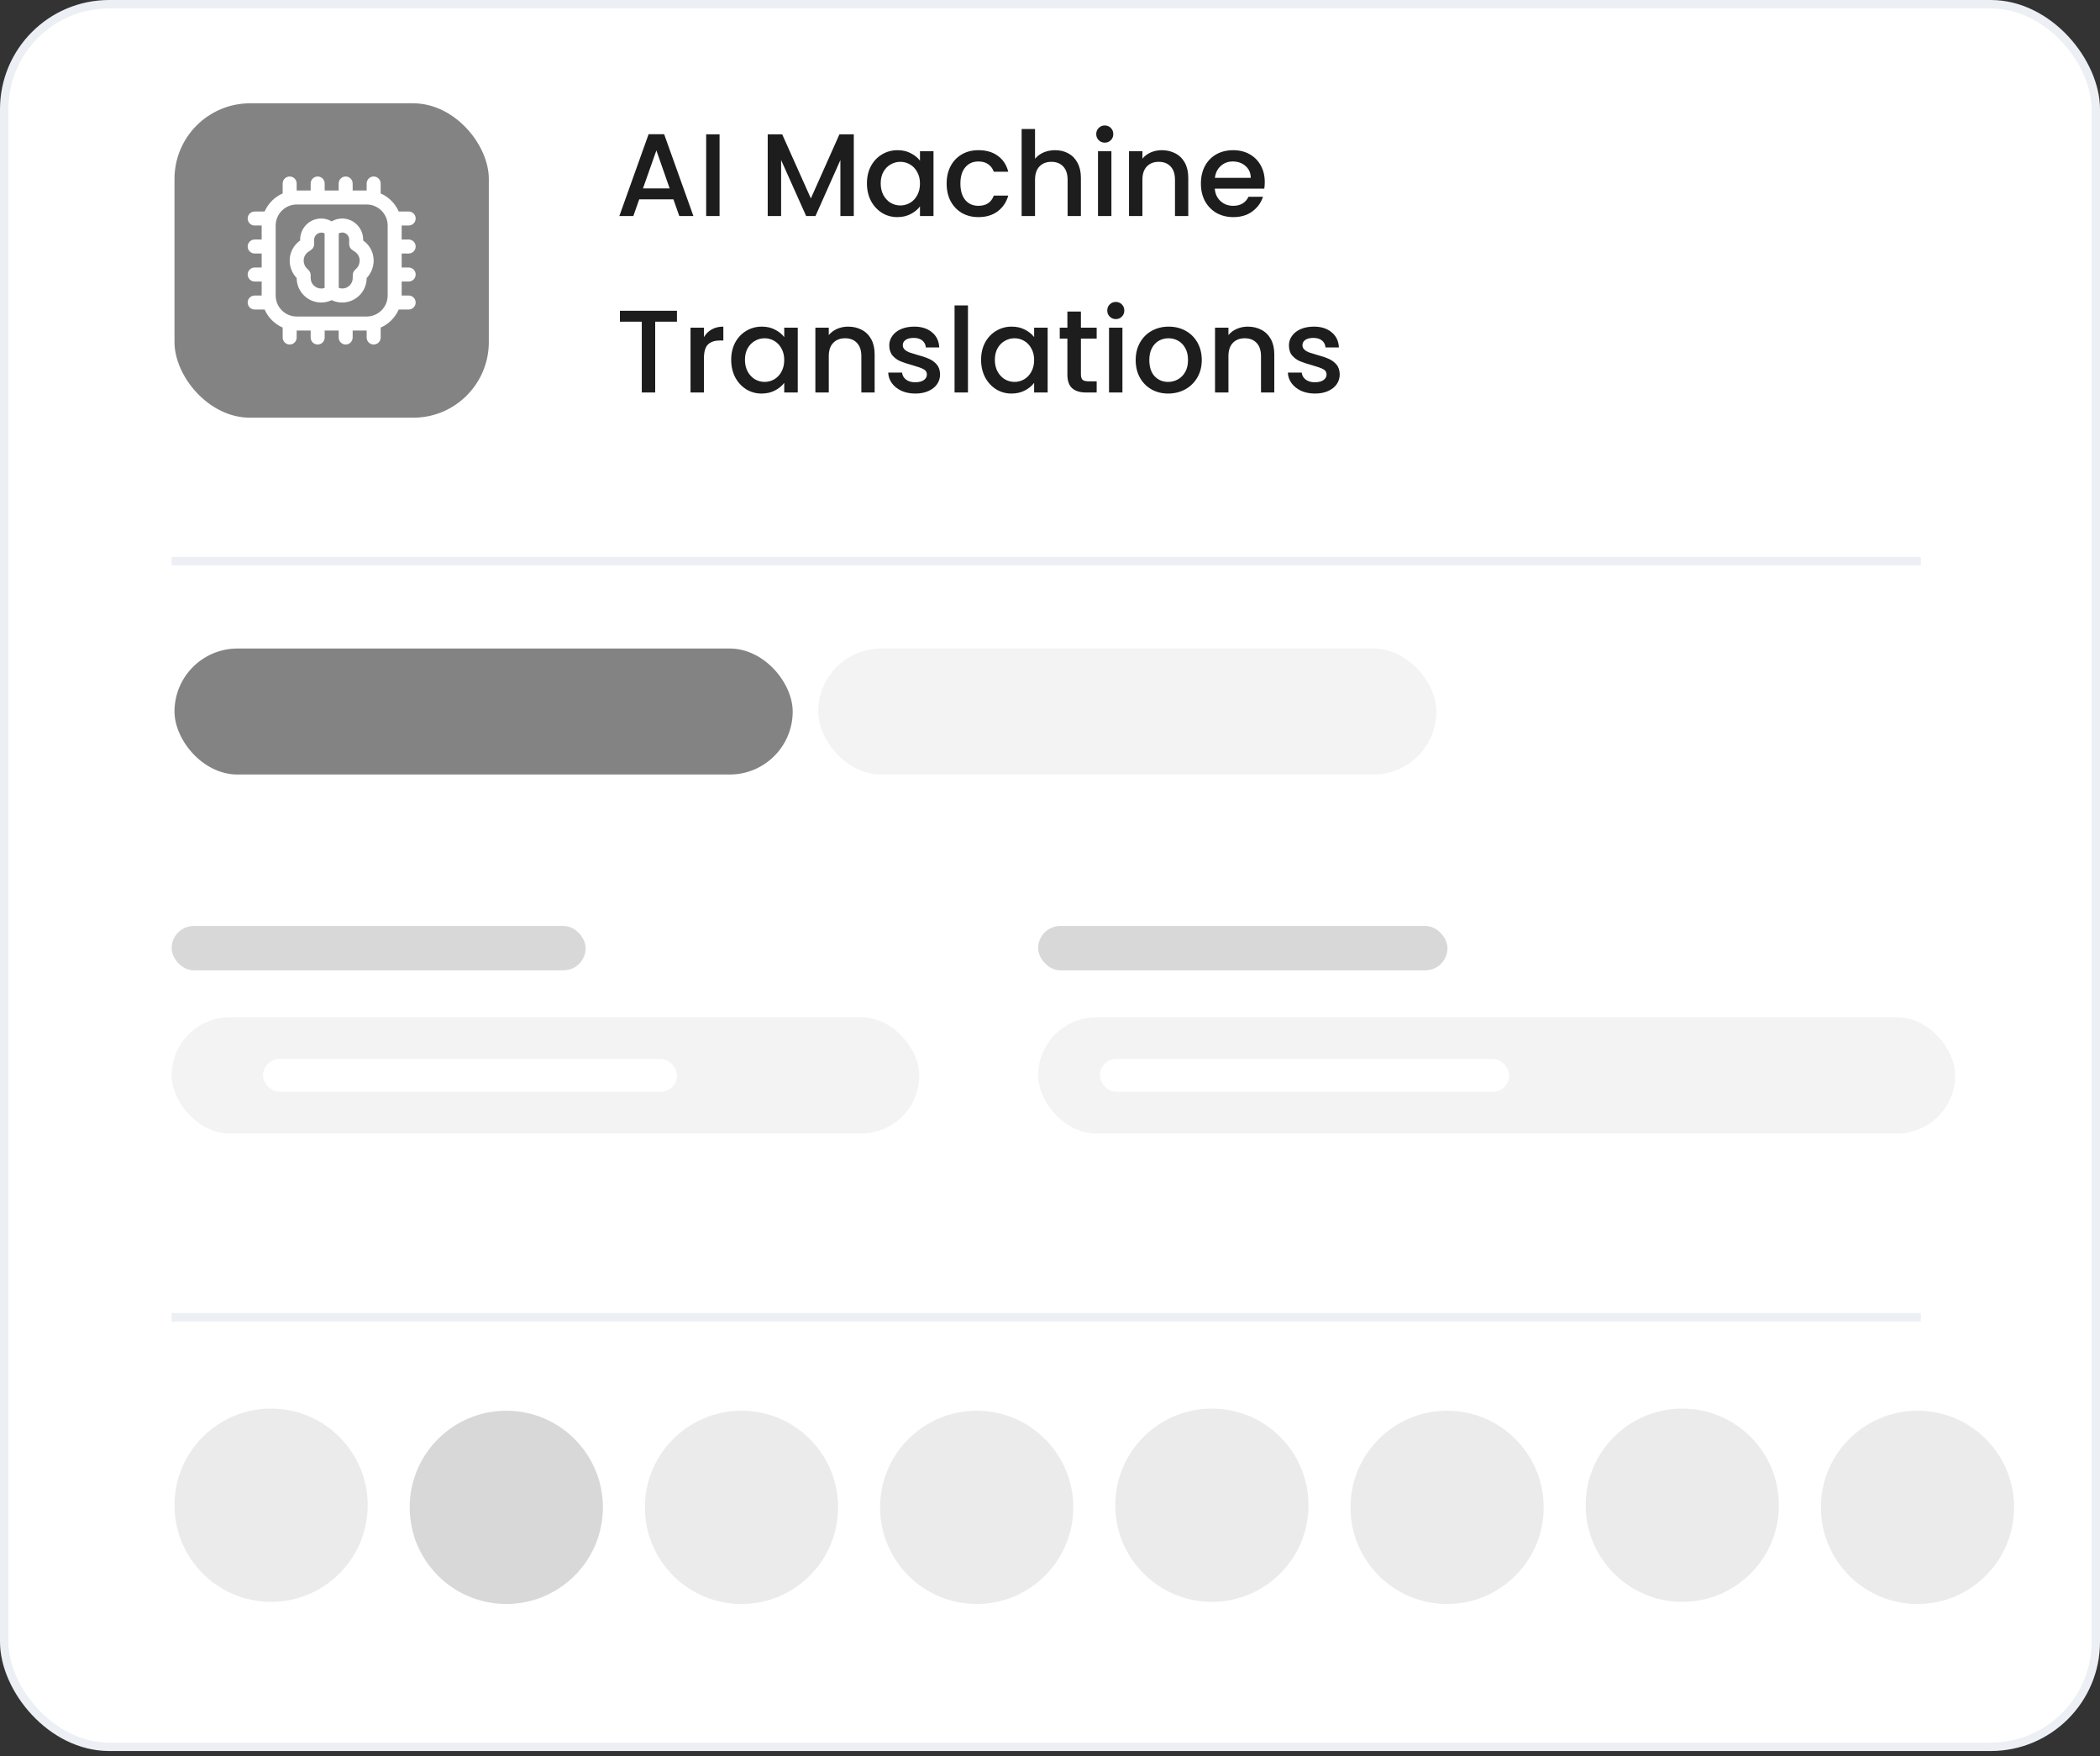 <svg width="250" height="209" viewBox="0 0 250 209" fill="none" xmlns="http://www.w3.org/2000/svg">
<rect x="0" y="0" width="250" height="209" fill="#333333" stroke="none"/>
<rect x="0.5" y="0.5" width="249" height="207.406" rx="12.5" fill="white" stroke="#ECEFF3"/>
<path d="M80.17 23.727H76.096L75.396 25.715H73.73L77.216 15.971H79.064L82.55 25.715H80.87L80.17 23.727ZM79.722 22.425L78.14 17.903L76.544 22.425H79.722ZM85.662 15.985V25.715H84.066V15.985H85.662ZM101.642 15.985V25.715H100.046V19.051L97.078 25.715H95.972L92.99 19.051V25.715H91.394V15.985H93.116L96.532 23.615L99.934 15.985H101.642ZM103.207 21.823C103.207 21.048 103.366 20.362 103.683 19.765C104.01 19.168 104.449 18.706 104.999 18.379C105.559 18.043 106.175 17.875 106.847 17.875C107.454 17.875 107.981 17.996 108.429 18.239C108.887 18.472 109.251 18.766 109.521 19.121V18.001H111.131V25.715H109.521V24.567C109.251 24.931 108.882 25.234 108.415 25.477C107.949 25.72 107.417 25.841 106.819 25.841C106.157 25.841 105.55 25.673 104.999 25.337C104.449 24.991 104.01 24.515 103.683 23.909C103.366 23.293 103.207 22.598 103.207 21.823ZM109.521 21.851C109.521 21.319 109.409 20.857 109.185 20.465C108.971 20.073 108.686 19.774 108.331 19.569C107.977 19.363 107.594 19.261 107.183 19.261C106.773 19.261 106.39 19.363 106.035 19.569C105.681 19.765 105.391 20.059 105.167 20.451C104.953 20.834 104.845 21.291 104.845 21.823C104.845 22.355 104.953 22.822 105.167 23.223C105.391 23.624 105.681 23.932 106.035 24.147C106.399 24.352 106.782 24.455 107.183 24.455C107.594 24.455 107.977 24.352 108.331 24.147C108.686 23.942 108.971 23.643 109.185 23.251C109.409 22.849 109.521 22.383 109.521 21.851ZM112.696 21.851C112.696 21.058 112.854 20.362 113.172 19.765C113.498 19.158 113.946 18.692 114.516 18.365C115.085 18.038 115.738 17.875 116.476 17.875C117.409 17.875 118.179 18.099 118.786 18.547C119.402 18.985 119.817 19.616 120.032 20.437H118.31C118.17 20.054 117.946 19.756 117.638 19.541C117.33 19.326 116.942 19.219 116.476 19.219C115.822 19.219 115.3 19.452 114.908 19.919C114.525 20.376 114.334 21.02 114.334 21.851C114.334 22.681 114.525 23.33 114.908 23.797C115.3 24.264 115.822 24.497 116.476 24.497C117.4 24.497 118.011 24.091 118.31 23.279H120.032C119.808 24.063 119.388 24.688 118.772 25.155C118.156 25.612 117.39 25.841 116.476 25.841C115.738 25.841 115.085 25.677 114.516 25.351C113.946 25.015 113.498 24.548 113.172 23.951C112.854 23.344 112.696 22.644 112.696 21.851ZM125.612 17.875C126.2 17.875 126.723 18.001 127.18 18.253C127.647 18.505 128.011 18.878 128.272 19.373C128.543 19.867 128.678 20.465 128.678 21.165V25.715H127.096V21.403C127.096 20.712 126.924 20.185 126.578 19.821C126.233 19.448 125.762 19.261 125.164 19.261C124.567 19.261 124.091 19.448 123.736 19.821C123.391 20.185 123.218 20.712 123.218 21.403V25.715H121.622V15.355H123.218V18.897C123.489 18.57 123.83 18.318 124.24 18.141C124.66 17.963 125.118 17.875 125.612 17.875ZM131.526 16.979C131.237 16.979 130.994 16.881 130.798 16.685C130.602 16.489 130.504 16.246 130.504 15.957C130.504 15.668 130.602 15.425 130.798 15.229C130.994 15.033 131.237 14.935 131.526 14.935C131.806 14.935 132.044 15.033 132.24 15.229C132.436 15.425 132.534 15.668 132.534 15.957C132.534 16.246 132.436 16.489 132.24 16.685C132.044 16.881 131.806 16.979 131.526 16.979ZM132.31 18.001V25.715H130.714V18.001H132.31ZM138.297 17.875C138.904 17.875 139.445 18.001 139.921 18.253C140.407 18.505 140.785 18.878 141.055 19.373C141.326 19.867 141.461 20.465 141.461 21.165V25.715H139.879V21.403C139.879 20.712 139.707 20.185 139.361 19.821C139.016 19.448 138.545 19.261 137.947 19.261C137.35 19.261 136.874 19.448 136.519 19.821C136.174 20.185 136.001 20.712 136.001 21.403V25.715H134.405V18.001H136.001V18.883C136.263 18.566 136.594 18.318 136.995 18.141C137.406 17.963 137.84 17.875 138.297 17.875ZM150.567 21.669C150.567 21.958 150.549 22.22 150.511 22.453H144.617C144.664 23.069 144.893 23.564 145.303 23.937C145.714 24.31 146.218 24.497 146.815 24.497C147.674 24.497 148.281 24.137 148.635 23.419H150.357C150.124 24.128 149.699 24.712 149.083 25.169C148.477 25.617 147.721 25.841 146.815 25.841C146.078 25.841 145.415 25.677 144.827 25.351C144.249 25.015 143.791 24.548 143.455 23.951C143.129 23.344 142.965 22.644 142.965 21.851C142.965 21.058 143.124 20.362 143.441 19.765C143.768 19.158 144.221 18.692 144.799 18.365C145.387 18.038 146.059 17.875 146.815 17.875C147.543 17.875 148.192 18.034 148.761 18.351C149.331 18.668 149.774 19.116 150.091 19.695C150.409 20.264 150.567 20.922 150.567 21.669ZM148.901 21.165C148.892 20.577 148.682 20.105 148.271 19.751C147.861 19.396 147.352 19.219 146.745 19.219C146.195 19.219 145.723 19.396 145.331 19.751C144.939 20.096 144.706 20.567 144.631 21.165H148.901ZM80.59 36.985V38.287H78V46.715H76.404V38.287H73.8V36.985H80.59ZM83.802 40.121C84.036 39.729 84.344 39.425 84.726 39.211C85.118 38.987 85.58 38.875 86.112 38.875V40.527H85.706C85.081 40.527 84.605 40.685 84.278 41.003C83.961 41.32 83.802 41.871 83.802 42.655V46.715H82.206V39.001H83.802V40.121ZM87.047 42.823C87.047 42.048 87.206 41.362 87.523 40.765C87.85 40.167 88.289 39.706 88.839 39.379C89.399 39.043 90.015 38.875 90.687 38.875C91.294 38.875 91.821 38.996 92.269 39.239C92.727 39.472 93.091 39.766 93.361 40.121V39.001H94.971V46.715H93.361V45.567C93.091 45.931 92.722 46.234 92.255 46.477C91.789 46.719 91.257 46.841 90.659 46.841C89.997 46.841 89.39 46.673 88.839 46.337C88.289 45.992 87.85 45.516 87.523 44.909C87.206 44.293 87.047 43.597 87.047 42.823ZM93.361 42.851C93.361 42.319 93.249 41.857 93.025 41.465C92.811 41.073 92.526 40.774 92.171 40.569C91.817 40.364 91.434 40.261 91.023 40.261C90.613 40.261 90.23 40.364 89.875 40.569C89.521 40.765 89.231 41.059 89.007 41.451C88.793 41.834 88.685 42.291 88.685 42.823C88.685 43.355 88.793 43.822 89.007 44.223C89.231 44.624 89.521 44.932 89.875 45.147C90.239 45.352 90.622 45.455 91.023 45.455C91.434 45.455 91.817 45.352 92.171 45.147C92.526 44.941 92.811 44.643 93.025 44.251C93.249 43.849 93.361 43.383 93.361 42.851ZM100.96 38.875C101.566 38.875 102.108 39.001 102.584 39.253C103.069 39.505 103.447 39.878 103.718 40.373C103.988 40.867 104.124 41.465 104.124 42.165V46.715H102.542V42.403C102.542 41.712 102.369 41.185 102.024 40.821C101.678 40.447 101.207 40.261 100.61 40.261C100.012 40.261 99.536 40.447 99.182 40.821C98.836 41.185 98.664 41.712 98.664 42.403V46.715H97.068V39.001H98.664V39.883C98.925 39.566 99.256 39.318 99.658 39.141C100.068 38.964 100.502 38.875 100.96 38.875ZM108.959 46.841C108.353 46.841 107.807 46.733 107.321 46.519C106.845 46.295 106.467 45.996 106.187 45.623C105.907 45.24 105.758 44.816 105.739 44.349H107.391C107.419 44.675 107.573 44.951 107.853 45.175C108.143 45.389 108.502 45.497 108.931 45.497C109.379 45.497 109.725 45.413 109.967 45.245C110.219 45.068 110.345 44.843 110.345 44.573C110.345 44.283 110.205 44.069 109.925 43.929C109.655 43.789 109.221 43.635 108.623 43.467C108.045 43.308 107.573 43.154 107.209 43.005C106.845 42.855 106.528 42.627 106.257 42.319C105.996 42.011 105.865 41.605 105.865 41.101C105.865 40.69 105.987 40.317 106.229 39.981C106.472 39.636 106.817 39.365 107.265 39.169C107.723 38.973 108.245 38.875 108.833 38.875C109.711 38.875 110.415 39.099 110.947 39.547C111.489 39.986 111.778 40.587 111.815 41.353H110.219C110.191 41.008 110.051 40.732 109.799 40.527C109.547 40.322 109.207 40.219 108.777 40.219C108.357 40.219 108.035 40.298 107.811 40.457C107.587 40.615 107.475 40.825 107.475 41.087C107.475 41.292 107.55 41.465 107.699 41.605C107.849 41.745 108.031 41.857 108.245 41.941C108.46 42.016 108.777 42.114 109.197 42.235C109.757 42.384 110.215 42.538 110.569 42.697C110.933 42.846 111.246 43.07 111.507 43.369C111.769 43.667 111.904 44.064 111.913 44.559C111.913 44.998 111.792 45.389 111.549 45.735C111.307 46.08 110.961 46.351 110.513 46.547C110.075 46.743 109.557 46.841 108.959 46.841ZM115.234 36.355V46.715H113.638V36.355H115.234ZM116.797 42.823C116.797 42.048 116.956 41.362 117.273 40.765C117.6 40.167 118.039 39.706 118.589 39.379C119.149 39.043 119.765 38.875 120.437 38.875C121.044 38.875 121.571 38.996 122.019 39.239C122.477 39.472 122.841 39.766 123.111 40.121V39.001H124.721V46.715H123.111V45.567C122.841 45.931 122.472 46.234 122.005 46.477C121.539 46.719 121.007 46.841 120.409 46.841C119.747 46.841 119.14 46.673 118.589 46.337C118.039 45.992 117.6 45.516 117.273 44.909C116.956 44.293 116.797 43.597 116.797 42.823ZM123.111 42.851C123.111 42.319 122.999 41.857 122.775 41.465C122.561 41.073 122.276 40.774 121.921 40.569C121.567 40.364 121.184 40.261 120.773 40.261C120.363 40.261 119.98 40.364 119.625 40.569C119.271 40.765 118.981 41.059 118.757 41.451C118.543 41.834 118.435 42.291 118.435 42.823C118.435 43.355 118.543 43.822 118.757 44.223C118.981 44.624 119.271 44.932 119.625 45.147C119.989 45.352 120.372 45.455 120.773 45.455C121.184 45.455 121.567 45.352 121.921 45.147C122.276 44.941 122.561 44.643 122.775 44.251C122.999 43.849 123.111 43.383 123.111 42.851ZM128.68 40.303V44.573C128.68 44.862 128.745 45.072 128.876 45.203C129.016 45.324 129.249 45.385 129.576 45.385H130.556V46.715H129.296C128.577 46.715 128.026 46.547 127.644 46.211C127.261 45.875 127.07 45.329 127.07 44.573V40.303H126.16V39.001H127.07V37.083H128.68V39.001H130.556V40.303H128.68ZM132.839 37.979C132.549 37.979 132.307 37.881 132.111 37.685C131.915 37.489 131.817 37.246 131.817 36.957C131.817 36.667 131.915 36.425 132.111 36.229C132.307 36.033 132.549 35.935 132.839 35.935C133.119 35.935 133.357 36.033 133.553 36.229C133.749 36.425 133.847 36.667 133.847 36.957C133.847 37.246 133.749 37.489 133.553 37.685C133.357 37.881 133.119 37.979 132.839 37.979ZM133.623 39.001V46.715H132.027V39.001H133.623ZM139.064 46.841C138.336 46.841 137.678 46.678 137.09 46.351C136.502 46.015 136.04 45.548 135.704 44.951C135.368 44.344 135.2 43.644 135.2 42.851C135.2 42.067 135.373 41.371 135.718 40.765C136.063 40.158 136.535 39.691 137.132 39.365C137.729 39.038 138.397 38.875 139.134 38.875C139.871 38.875 140.539 39.038 141.136 39.365C141.733 39.691 142.205 40.158 142.55 40.765C142.895 41.371 143.068 42.067 143.068 42.851C143.068 43.635 142.891 44.33 142.536 44.937C142.181 45.544 141.696 46.015 141.08 46.351C140.473 46.678 139.801 46.841 139.064 46.841ZM139.064 45.455C139.475 45.455 139.857 45.357 140.212 45.161C140.576 44.965 140.87 44.671 141.094 44.279C141.318 43.887 141.43 43.411 141.43 42.851C141.43 42.291 141.323 41.819 141.108 41.437C140.893 41.045 140.609 40.751 140.254 40.555C139.899 40.359 139.517 40.261 139.106 40.261C138.695 40.261 138.313 40.359 137.958 40.555C137.613 40.751 137.337 41.045 137.132 41.437C136.927 41.819 136.824 42.291 136.824 42.851C136.824 43.681 137.034 44.325 137.454 44.783C137.883 45.231 138.42 45.455 139.064 45.455ZM148.538 38.875C149.144 38.875 149.686 39.001 150.162 39.253C150.647 39.505 151.025 39.878 151.296 40.373C151.566 40.867 151.702 41.465 151.702 42.165V46.715H150.12V42.403C150.12 41.712 149.947 41.185 149.602 40.821C149.256 40.447 148.785 40.261 148.188 40.261C147.59 40.261 147.114 40.447 146.76 40.821C146.414 41.185 146.242 41.712 146.242 42.403V46.715H144.646V39.001H146.242V39.883C146.503 39.566 146.834 39.318 147.236 39.141C147.646 38.964 148.08 38.875 148.538 38.875ZM156.538 46.841C155.931 46.841 155.385 46.733 154.9 46.519C154.424 46.295 154.046 45.996 153.766 45.623C153.486 45.24 153.336 44.816 153.318 44.349H154.97C154.998 44.675 155.152 44.951 155.432 45.175C155.721 45.389 156.08 45.497 156.51 45.497C156.958 45.497 157.303 45.413 157.546 45.245C157.798 45.068 157.924 44.843 157.924 44.573C157.924 44.283 157.784 44.069 157.504 43.929C157.233 43.789 156.799 43.635 156.202 43.467C155.623 43.308 155.152 43.154 154.788 43.005C154.424 42.855 154.106 42.627 153.836 42.319C153.574 42.011 153.444 41.605 153.444 41.101C153.444 40.69 153.565 40.317 153.808 39.981C154.05 39.636 154.396 39.365 154.844 39.169C155.301 38.973 155.824 38.875 156.412 38.875C157.289 38.875 157.994 39.099 158.526 39.547C159.067 39.986 159.356 40.587 159.394 41.353H157.798C157.77 41.008 157.63 40.732 157.378 40.527C157.126 40.322 156.785 40.219 156.356 40.219C155.936 40.219 155.614 40.298 155.39 40.457C155.166 40.615 155.054 40.825 155.054 41.087C155.054 41.292 155.128 41.465 155.278 41.605C155.427 41.745 155.609 41.857 155.824 41.941C156.038 42.016 156.356 42.114 156.776 42.235C157.336 42.384 157.793 42.538 158.148 42.697C158.512 42.846 158.824 43.07 159.086 43.369C159.347 43.667 159.482 44.064 159.492 44.559C159.492 44.998 159.37 45.389 159.128 45.735C158.885 46.08 158.54 46.351 158.092 46.547C157.653 46.743 157.135 46.841 156.538 46.841Z" fill="#1D1D1D"/>
<path d="M20.434 66.784H228.667" stroke="#ECEFF3"/>
<path d="M20.434 156.784H228.667" stroke="#ECEFF3"/>
<rect x="20.773" y="12.296" width="37.42" height="37.42" rx="9" fill="#838383"/>
<g clip-path="url(#clip0_5920_1296)">
<path d="M43.234 28.623C43.293 27.206 42.151 26.006 40.734 26.006C40.301 26.006 39.868 26.123 39.484 26.348C39.101 26.123 38.676 26.006 38.234 26.006C36.809 26.006 35.676 27.206 35.734 28.623C34.951 29.164 34.484 30.064 34.484 31.006C34.484 31.781 34.793 32.556 35.318 33.089C35.318 34.698 36.626 36.006 38.234 36.006C38.668 36.006 39.093 35.914 39.484 35.723C39.876 35.914 40.301 36.006 40.734 36.006C42.343 36.006 43.651 34.698 43.651 33.089C44.176 32.556 44.484 31.781 44.484 31.006C44.484 30.056 44.018 29.164 43.234 28.623ZM38.234 34.339C37.543 34.339 36.984 33.781 36.984 33.089V32.748C36.984 32.531 36.901 32.323 36.751 32.164L36.509 31.923C36.284 31.698 36.151 31.348 36.151 31.006C36.151 30.606 36.351 30.223 36.684 29.989L37.043 29.739C37.268 29.581 37.401 29.331 37.401 29.056V28.506C37.401 27.906 38.109 27.473 38.643 27.789V34.264C38.509 34.314 38.368 34.348 38.226 34.348L38.234 34.339ZM42.459 31.923L42.226 32.164C42.076 32.323 41.993 32.531 41.993 32.748V33.089C41.993 33.781 41.434 34.339 40.743 34.339C40.601 34.339 40.459 34.306 40.326 34.256V27.789C40.451 27.714 40.593 27.673 40.734 27.673C41.193 27.673 41.568 28.048 41.568 28.506V29.056C41.568 29.331 41.701 29.589 41.926 29.739L42.284 29.989C42.618 30.223 42.818 30.606 42.818 31.014C42.818 31.356 42.684 31.706 42.459 31.931V31.923ZM48.651 30.173C49.109 30.173 49.484 29.798 49.484 29.339C49.484 28.881 49.109 28.506 48.651 28.506H47.818V26.839H48.651C49.109 26.839 49.484 26.464 49.484 26.006C49.484 25.548 49.109 25.173 48.651 25.173H47.468C47.051 24.214 46.276 23.448 45.318 23.023V21.839C45.318 21.381 44.943 21.006 44.484 21.006C44.026 21.006 43.651 21.381 43.651 21.839V22.673H41.984V21.839C41.984 21.381 41.609 21.006 41.151 21.006C40.693 21.006 40.318 21.381 40.318 21.839V22.673H38.651V21.839C38.651 21.381 38.276 21.006 37.818 21.006C37.359 21.006 36.984 21.381 36.984 21.839V22.673H35.318V21.839C35.318 21.381 34.943 21.006 34.484 21.006C34.026 21.006 33.651 21.381 33.651 21.839V23.023C32.693 23.439 31.926 24.214 31.501 25.173H30.318C29.859 25.173 29.484 25.548 29.484 26.006C29.484 26.464 29.859 26.839 30.318 26.839H31.151V28.506H30.318C29.859 28.506 29.484 28.881 29.484 29.339C29.484 29.798 29.859 30.173 30.318 30.173H31.151V31.839H30.318C29.859 31.839 29.484 32.214 29.484 32.673C29.484 33.131 29.859 33.506 30.318 33.506H31.151V35.173H30.318C29.859 35.173 29.484 35.548 29.484 36.006C29.484 36.464 29.859 36.839 30.318 36.839H31.501C31.918 37.798 32.693 38.564 33.651 38.989V40.173C33.651 40.631 34.026 41.006 34.484 41.006C34.943 41.006 35.318 40.631 35.318 40.173V39.339H36.984V40.173C36.984 40.631 37.359 41.006 37.818 41.006C38.276 41.006 38.651 40.631 38.651 40.173V39.339H40.318V40.173C40.318 40.631 40.693 41.006 41.151 41.006C41.609 41.006 41.984 40.631 41.984 40.173V39.339H43.651V40.173C43.651 40.631 44.026 41.006 44.484 41.006C44.943 41.006 45.318 40.631 45.318 40.173V38.989C46.276 38.573 47.043 37.798 47.468 36.839H48.651C49.109 36.839 49.484 36.464 49.484 36.006C49.484 35.548 49.109 35.173 48.651 35.173H47.818V33.506H48.651C49.109 33.506 49.484 33.131 49.484 32.673C49.484 32.214 49.109 31.839 48.651 31.839H47.818V30.173H48.651ZM46.151 35.173C46.151 36.548 45.026 37.673 43.651 37.673H35.318C33.943 37.673 32.818 36.548 32.818 35.173V26.839C32.818 25.464 33.943 24.339 35.318 24.339H43.651C45.026 24.339 46.151 25.464 46.151 26.839V35.173Z" fill="white"/>
</g>
<circle cx="32.273" cy="179.152" r="11.5" fill="#EBEBEB"/>
<circle cx="60.273" cy="179.406" r="11.5" fill="#D8D8D8"/>
<circle cx="88.273" cy="179.406" r="11.5" fill="#EBEBEB"/>
<circle cx="116.273" cy="179.406" r="11.5" fill="#EBEBEB"/>
<circle cx="144.273" cy="179.152" r="11.5" fill="#EBEBEB"/>
<circle cx="172.273" cy="179.406" r="11.5" fill="#EBEBEB"/>
<circle cx="200.273" cy="179.152" r="11.5" fill="#EBEBEB"/>
<circle cx="228.273" cy="179.406" r="11.5" fill="#EBEBEB"/>
<rect x="20.434" y="110.209" width="49.287" height="5.28" rx="2.64" fill="#D8D8D8"/>
<rect x="123.59" y="110.209" width="48.727" height="5.28" rx="2.64" fill="#D8D8D8"/>
<rect x="20.434" y="121.081" width="89.006" height="13.825" rx="6.913" fill="#F3F3F3"/>
<rect x="20.773" y="77.188" width="73.596" height="14.995" rx="7.498" fill="#838383"/>
<rect x="97.402" y="77.188" width="73.596" height="14.995" rx="7.498" fill="#F3F3F3"/>
<rect x="123.59" y="121.081" width="109.167" height="13.825" rx="6.913" fill="#F3F3F3"/>
<rect x="31.312" y="126.047" width="49.287" height="3.893" rx="1.947" fill="white"/>
<rect x="130.938" y="126.047" width="48.727" height="3.893" rx="1.947" fill="white"/>
<defs>
<clipPath id="clip0_5920_1296">
<rect width="20" height="20" fill="white" transform="translate(29.484 21.006)"/>
</clipPath>
</defs>
</svg>
